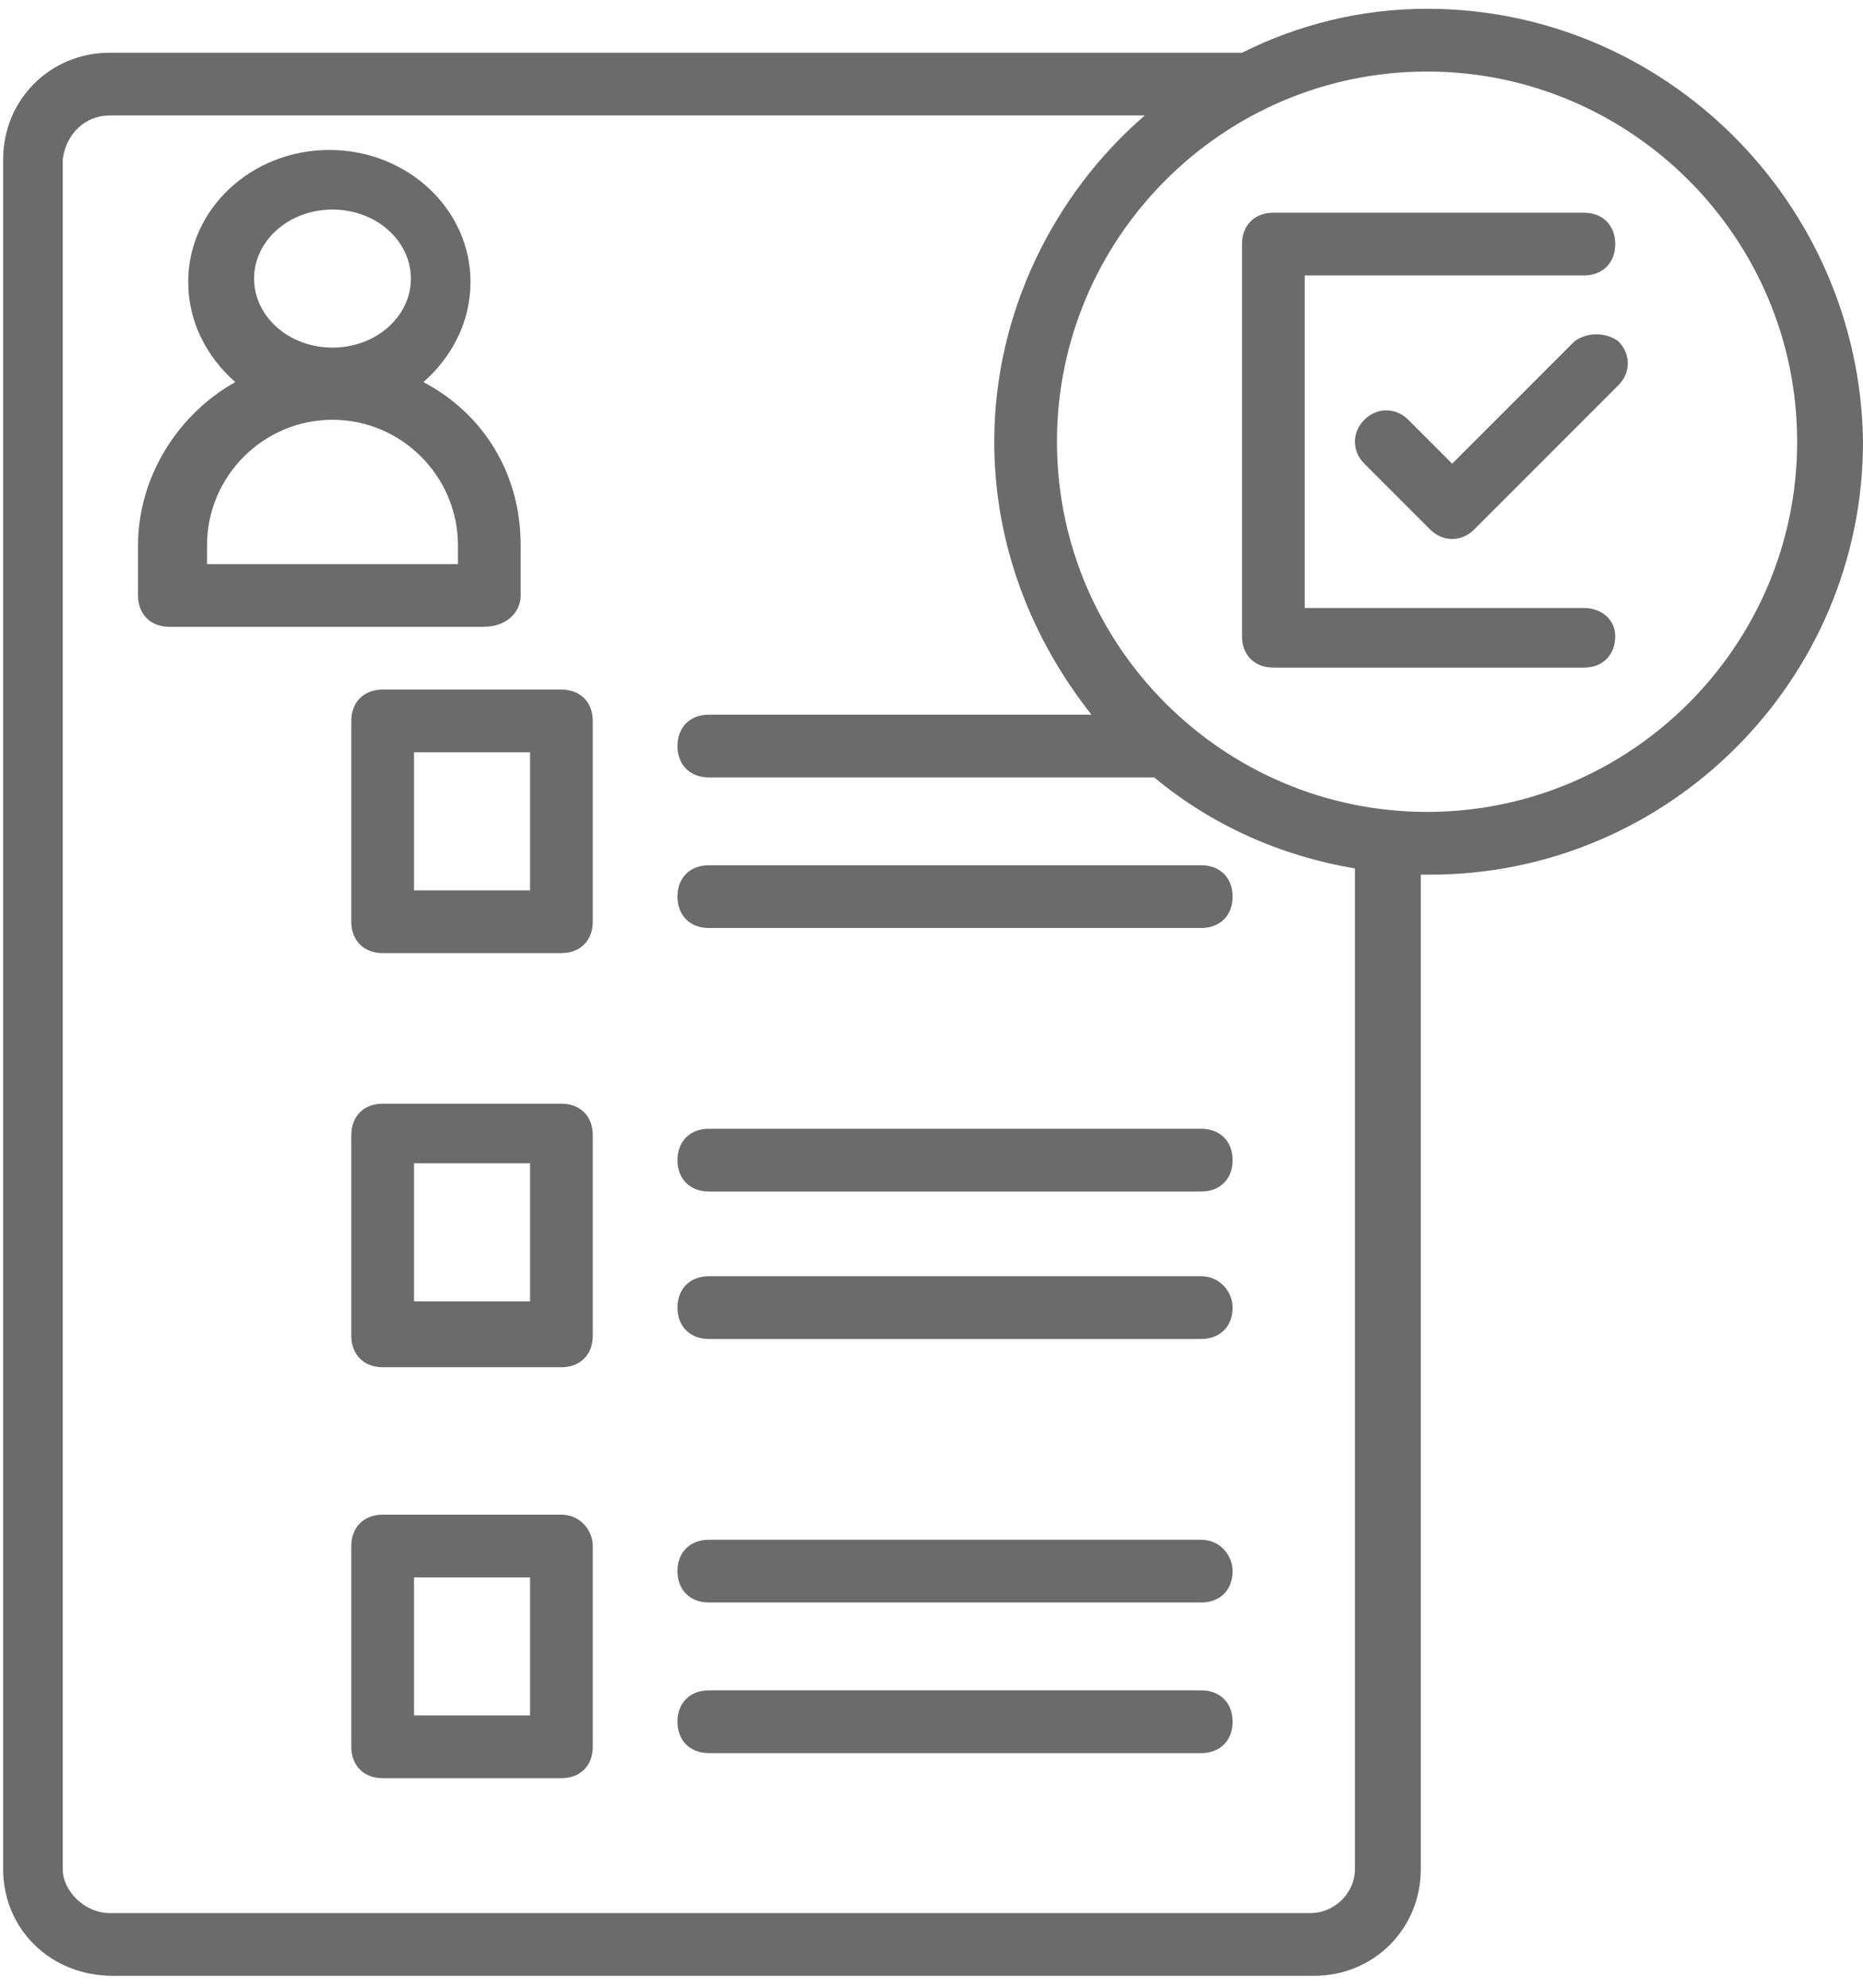 <svg width="90" height="96" viewBox="0 0 90 96" fill="none" xmlns="http://www.w3.org/2000/svg">
<path d="M27.122 33.303H18.486C17.577 33.303 16.971 33.909 16.971 34.818V44.515C16.971 45.424 17.577 46.031 18.486 46.031H27.122C28.031 46.031 28.637 45.424 28.637 44.515V34.818C28.637 33.909 28.031 33.303 27.122 33.303ZM25.607 43H20.001V36.334H25.607V43ZM34.243 41.788C33.334 41.788 32.728 42.394 32.728 43.303C32.728 44.212 33.334 44.818 34.243 44.818H58.031C58.94 44.818 59.547 44.212 59.547 43.303C59.547 42.394 58.94 41.788 58.031 41.788H34.243ZM27.122 53.303H18.486C17.577 53.303 16.971 53.909 16.971 54.818V64.515C16.971 65.424 17.577 66.031 18.486 66.031H27.122C28.031 66.031 28.637 65.424 28.637 64.515V54.818C28.637 53.909 28.031 53.303 27.122 53.303ZM25.607 62.849H20.001V56.182H25.607V62.849ZM58.031 54.515H34.243C33.334 54.515 32.728 55.121 32.728 56.031C32.728 56.94 33.334 57.546 34.243 57.546H58.031C58.94 57.546 59.547 56.94 59.547 56.031C59.547 55.121 58.94 54.515 58.031 54.515ZM58.031 61.637H34.243C33.334 61.637 32.728 62.243 32.728 63.152C32.728 64.061 33.334 64.667 34.243 64.667H58.031C58.94 64.667 59.547 64.061 59.547 63.152C59.547 62.394 58.94 61.637 58.031 61.637ZM27.122 73.152H18.486C17.577 73.152 16.971 73.758 16.971 74.667V84.364C16.971 85.273 17.577 85.879 18.486 85.879H27.122C28.031 85.879 28.637 85.273 28.637 84.364V74.667C28.637 73.909 28.031 73.152 27.122 73.152ZM25.607 82.849H20.001V76.182H25.607V82.849ZM58.031 74.364H34.243C33.334 74.364 32.728 74.97 32.728 75.879C32.728 76.788 33.334 77.394 34.243 77.394H58.031C58.94 77.394 59.547 76.788 59.547 75.879C59.547 75.121 58.94 74.364 58.031 74.364ZM58.031 81.637H34.243C33.334 81.637 32.728 82.243 32.728 83.152C32.728 84.061 33.334 84.667 34.243 84.667H58.031C58.94 84.667 59.547 84.061 59.547 83.152C59.547 82.243 58.94 81.637 58.031 81.637Z" fill="#6B6B6B"/>
<path d="M68.94 0.424C65.758 0.424 62.728 1.182 60.001 2.546H5.304C2.425 2.546 0.152 4.818 0.152 7.697V90.273C0.152 93.152 2.425 95.424 5.455 95.424H63.486C66.365 95.424 68.637 93.152 68.637 90.273V42.242H69.092C80.607 42.242 90.001 32.849 90.001 21.333C89.849 9.818 80.455 0.424 68.94 0.424ZM65.455 90.273C65.455 91.485 64.395 92.394 63.334 92.394H5.304C4.092 92.394 3.031 91.333 3.031 90.273V7.697C3.183 6.485 4.092 5.576 5.304 5.576H55.304C50.91 9.364 48.031 15.121 48.031 21.333C48.031 26.333 49.849 30.879 52.728 34.515H34.243C33.334 34.515 32.728 35.121 32.728 36.03C32.728 36.94 33.334 37.545 34.243 37.545H55.758C58.486 39.818 61.819 41.333 65.455 41.94V90.273ZM68.94 39.212C59.092 39.212 51.061 31.182 51.061 21.333C51.061 11.485 59.092 3.455 68.94 3.455C78.789 3.455 86.819 11.485 86.819 21.333C86.819 31.182 78.789 39.212 68.94 39.212Z" fill="#6B6B6B"/>
<path d="M76.515 29.364H63.03V13.303H76.515C77.424 13.303 78.03 12.697 78.03 11.788C78.03 10.879 77.424 10.273 76.515 10.273H61.515C60.606 10.273 60 10.879 60 11.788V30.727C60 31.637 60.606 32.243 61.515 32.243H76.515C77.424 32.243 78.03 31.637 78.03 30.727C78.03 29.97 77.424 29.364 76.515 29.364Z" fill="#6B6B6B"/>
<path d="M76.062 16.485L70.153 22.394L68.032 20.273C67.425 19.667 66.516 19.667 65.91 20.273C65.304 20.879 65.304 21.788 65.91 22.394L69.092 25.576C69.698 26.182 70.607 26.182 71.213 25.576L78.183 18.606C78.789 18 78.789 17.091 78.183 16.485C77.577 16.031 76.668 16.031 76.062 16.485ZM25.153 28.758V26.334C25.153 22.849 23.335 19.97 20.456 18.455C21.82 17.243 22.729 15.576 22.729 13.606C22.729 10.121 19.698 7.243 15.91 7.243C12.123 7.243 9.092 10.121 9.092 13.606C9.092 15.576 10.001 17.243 11.365 18.455C8.638 19.97 6.668 23 6.668 26.334V28.758C6.668 29.667 7.274 30.273 8.183 30.273H23.335C24.547 30.273 25.153 29.515 25.153 28.758ZM16.062 10.121C18.183 10.121 19.85 11.637 19.85 13.455C19.85 15.273 18.183 16.788 16.062 16.788C13.941 16.788 12.274 15.273 12.274 13.455C12.274 11.637 13.941 10.121 16.062 10.121ZM22.122 27.243H10.001V26.334C10.001 23 12.729 20.273 16.062 20.273C19.395 20.273 22.122 23 22.122 26.334V27.243Z" fill="#6B6B6B"/>
</svg>
